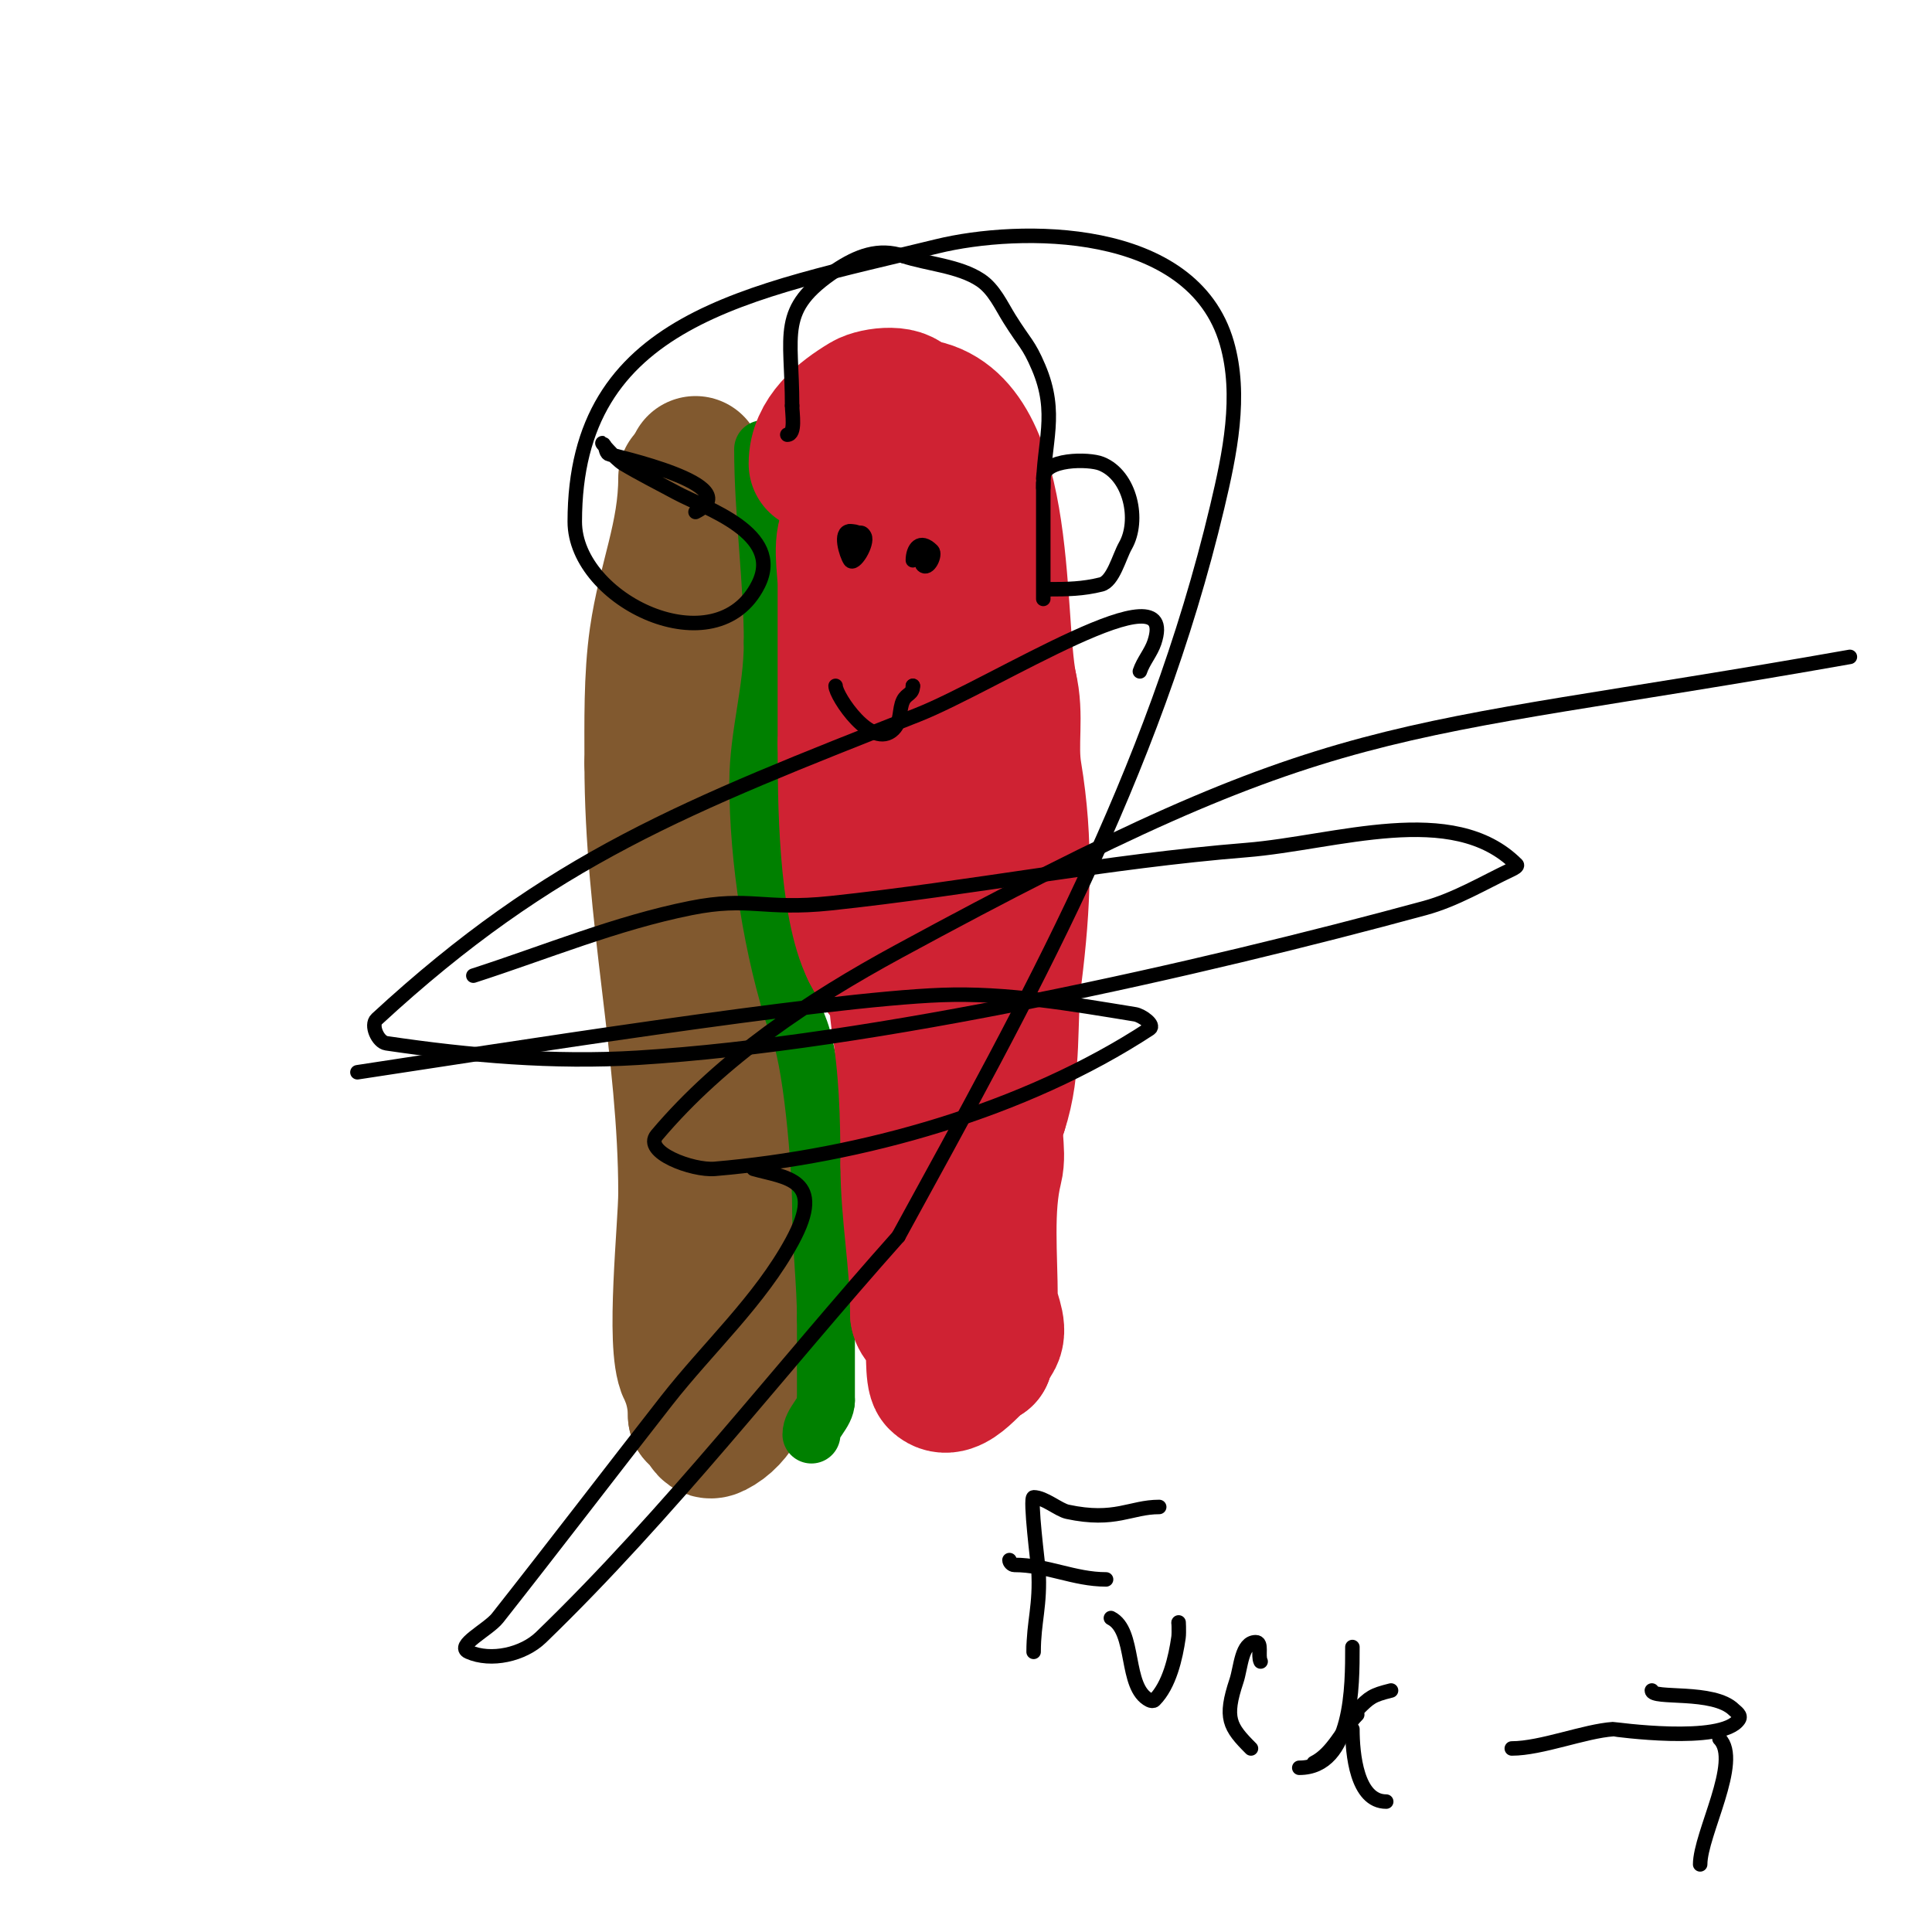 <svg viewBox='0 0 400 400' version='1.1' xmlns='http://www.w3.org/2000/svg' xmlns:xlink='http://www.w3.org/1999/xlink'><g fill='none' stroke='#81592f' stroke-width='28' stroke-linecap='round' stroke-linejoin='round'><path d='M142,99c0,11.907 -4.298,21.089 -6,33c-1.189,8.323 -1,17.568 -1,26'/><path d='M135,158c0,30.93 7,59.709 7,89'/><path d='M142,247c0,6.891 -2.674,31.653 0,37c1.384,2.768 2,6.214 2,9'/><path d='M144,293c2.108,0 1.48,4.26 4,3c9.547,-4.774 9,-22.159 9,-31'/><path d='M157,265c0,-28.571 -8,-54.849 -8,-83'/><path d='M149,182c-6.711,-20.132 -4,-42.944 -4,-64'/><path d='M145,118c3.04,-9.12 -1,-14.5 -1,-22'/></g>
<g fill='none' stroke='#008000' stroke-width='12' stroke-linecap='round' stroke-linejoin='round'><path d='M158,93c0,13.22 2,27.251 2,40'/><path d='M160,133c0,10.057 -3,19.261 -3,29'/><path d='M157,162c0,15.96 2.958,34.874 8,50'/><path d='M165,212c3.164,6.327 5,29.546 5,38'/><path d='M170,250c0,7.733 1,15.866 1,23'/><path d='M171,273c0,5.667 0,11.333 0,17'/><path d='M171,290c0,2.539 -3,4.461 -3,7'/></g>
<g fill='none' stroke='#cf2233' stroke-width='28' stroke-linecap='round' stroke-linejoin='round'><path d='M169,96c0,-5.979 5.199,-10.12 10,-13c2.192,-1.315 9,-2.047 9,1'/><path d='M188,84c21.506,0 18.052,43.258 21,58'/><path d='M209,142c1.528,6.11 -0.005,11.967 1,18c2.408,14.449 1.849,27.208 0,42c-1.219,9.752 0.112,18.663 -3,28'/><path d='M207,230c-1.984,3.968 0.016,7.935 -1,12c-2.016,8.063 -1,18.242 -1,27c0,2.386 2.15,5.7 1,8c-0.725,1.45 -2,2.091 -2,4'/><path d='M204,281c-1.622,0 -6.705,8.295 -10,5c-1.031,-1.031 -0.487,-7.46 -1,-9c-0.636,-1.909 -3,-3.69 -3,-5'/><path d='M190,272c0,-10.909 -2,-20.437 -2,-31'/><path d='M188,241c0,-10.451 -0.329,-19.972 -2,-30c-0.12,-0.719 -0.534,-6.534 -1,-7c-1.679,-1.679 -3.302,-3.604 -5,-7'/><path d='M180,197c-4.858,-9.715 -5,-31.465 -5,-43'/><path d='M175,154c0,-11 0,-22 0,-33c0,-3.365 -1.349,-9.651 1,-12'/><path d='M176,109c6.955,-13.91 13.384,5.373 14,14c1.062,14.863 -1.645,30.196 0,45c0.722,6.5 3,12.275 3,19'/><path d='M193,187c0,5.71 -0.538,9.924 2,15'/></g>
<g fill='none' stroke='#000000' stroke-width='3' stroke-linecap='round' stroke-linejoin='round'><path d='M178,113c-2.329,0 -0.17,-4.34 1,-2c0.758,1.517 -2.114,6.33 -3,5c-0.767,-1.151 -2.295,-6 0,-6'/><path d='M176,110c3.287,0 1.531,2 0,2'/><path d='M189,116c0,-2.382 1.429,-4.571 4,-2c0.806,0.806 -0.779,4.221 -2,3c-0.134,-0.134 0,-4.928 0,-2'/><path d='M191,115l0,0'/><path d='M173,142c0,2.083 7.564,13.436 12,9c1.686,-1.686 1.064,-4.127 2,-6c0.714,-1.427 2,-1.212 2,-3'/><path d='M189,142l0,0'/><path d='M216,99c0,-4.05 9.38,-4.048 12,-3c6.085,2.434 8.002,11.746 5,17c-1.29,2.257 -2.512,7.378 -5,8c-3.806,0.951 -7.048,1 -11,1'/><path d='M216,124c0,-8 0,-16 0,-24'/><path d='M216,101c0,-9.346 3.137,-15.346 -1,-25c-2.085,-4.866 -2.769,-4.83 -6,-10c-1.707,-2.731 -3.177,-6.118 -6,-8c-4.436,-2.958 -11.03,-3.343 -16,-5'/><path d='M187,53c-5.142,-1.714 -9.498,-0.002 -14,3c-12.113,8.076 -9,12.934 -9,28'/><path d='M164,84c0,1.574 0.779,6 -1,6'/><path d='M144,106c11.198,-5.599 -17.46,-11.692 -18,-12c-0.647,-0.37 -0.473,-1.473 -1,-2c-1.333,-1.333 2.383,3.03 4,4c3.581,2.149 7.327,4.011 11,6c5.908,3.2 22.319,8.362 17,19c-8.672,17.344 -38,3.427 -38,-13c0,-42.121 35.909,-47.405 75,-57c16.931,-4.156 52.883,-4.671 60,20c3.147,10.908 0.625,22.955 -2,34c-13.222,55.642 -38.965,101.632 -66,151'/><path d='M186,256c-24.667,27.667 -47.345,57.243 -74,83c-3.667,3.543 -10.34,5.071 -15,3c-2.808,-1.248 4.097,-4.587 6,-7c11.766,-14.922 23.294,-30.031 35,-45c8.627,-11.031 19.313,-20.696 26,-33c7.094,-13.054 -1.445,-13.127 -8,-15'/><path d='M383,136c-98.191,17.388 -104.592,10.818 -197,61c-18.396,9.99 -36.494,22.006 -50,38c-2.988,3.538 7.386,7.395 12,7c30.2,-2.589 64.016,-11.976 90,-29c1.183,-0.775 -1.604,-2.773 -3,-3c-13.226,-2.153 -26.609,-4.496 -40,-4c-25.064,0.928 -92.936,11.764 -121,16'/><path d='M98,202c14.951,-4.823 29.596,-10.919 45,-14c12.257,-2.451 15.008,0.48 29,-1c28.74,-3.04 57.193,-8.687 86,-11c18.633,-1.496 42.782,-10.218 56,3c0.333,0.333 -0.574,0.798 -1,1c-5.934,2.811 -11.664,6.278 -18,8c-46.588,12.665 -113.886,27.978 -163,31c-17.329,1.066 -34.825,-0.456 -52,-3c-1.776,-0.263 -3.319,-3.782 -2,-5c36.162,-33.38 64.084,-44.075 112,-63c15.887,-6.275 54.402,-31.205 49,-15c-0.707,2.121 -2.293,3.879 -3,6'/><path d='M214,342c0,-6.307 1.438,-9.556 1,-17c-0.042,-0.715 -1.849,-15 -1,-15c2.208,0 5.178,2.609 7,3c9.936,2.129 13.032,-1 19,-1'/><path d='M209,323c0,0.471 0.529,1 1,1c6.78,0 12.341,3 19,3'/><path d='M230,335c5.236,2.618 2.735,14.368 8,17c0.298,0.149 0.764,0.236 1,0c3.102,-3.102 4.399,-8.793 5,-13c0.141,-0.99 0,-4 0,-3'/><path d='M261,344c-0.615,-1.229 0.374,-4 -1,-4c-2.981,0 -3.057,5.172 -4,8c-2.574,7.721 -1.48,9.52 3,14'/><path d='M269,366c11.098,0 11,-17.114 11,-25'/><path d='M272,365c4.055,-2.028 5.885,-6.885 9,-10'/><path d='M280,358c0,5.098 0.902,15 7,15'/><path d='M313,362c6.121,0 15.06,-3.604 21,-4c0.068,-0.005 22.543,3.185 26,-2c0.589,-0.883 -0.597,-1.597 -1,-2c-4.234,-4.234 -17,-2.104 -17,-4'/><path d='M356,360c4.552,4.552 -4,19.729 -4,26'/><path d='M281,354c2.627,-2.627 3.067,-3.017 7,-4'/></g>
</svg>